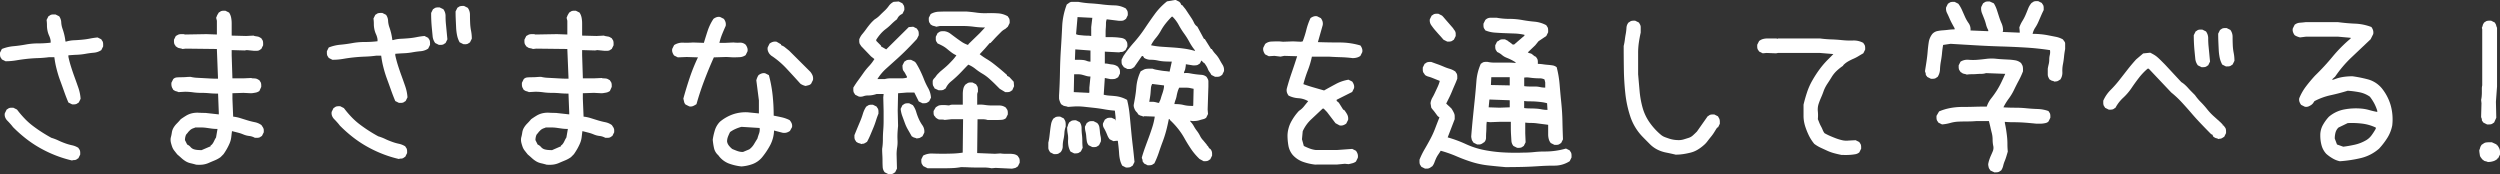 <svg id="txt_1" xmlns="http://www.w3.org/2000/svg" width="244" height="17" viewBox="0 0 244 17">
  <rect x="0" y="0" width="244" height="17" fill="#333333" stroke="none"/>
  <path id="パス_1" data-name="パス 1" d="M9.31,10.187l-.361-.181Q8.733,9.5,8.534,8.936c-.133-.374-.265-.744-.4-1.106S7.891,7.1,7.794,6.723a9.126,9.126,0,0,1-.216-1.142H7.073q-.542.072-1.083.09t-1.064.072Q4.4,5.8,3.879,5.888a6.23,6.23,0,0,1-1.064.091L2.454,5.8a.952.952,0,0,0-.09-.145.4.4,0,0,1-.073-.164.843.843,0,0,1-.018-.163V5.145l.181-.363A3.978,3.978,0,0,1,3.59,4.51q.6-.054,1.191-.163a6.636,6.636,0,0,1,1.209-.11,10.683,10.683,0,0,0,1.227-.071V3.984a1.755,1.755,0,0,0-.144-.49A2.307,2.307,0,0,1,6.91,3a2.531,2.531,0,0,1-.054-.527,3.753,3.753,0,0,0-.036-.526L7,1.59A.961.961,0,0,0,7.145,1.5a.4.4,0,0,1,.162-.072.913.913,0,0,1,.181-.018h.2l.361.182a1.092,1.092,0,0,1,.2.58,2.22,2.22,0,0,0,.126.634,5.986,5.986,0,0,1,.18.617,5.344,5.344,0,0,1,.108.634h.072A3.122,3.122,0,0,1,9.49,3.93c.265-.012.529-.03.794-.055a7.206,7.206,0,0,0,.758-.108,7.123,7.123,0,0,1,.758-.11l.361.181a.983.983,0,0,0,.089.146.4.4,0,0,1,.073.163.943.943,0,0,1,.018.182v.2l-.18.363a1.556,1.556,0,0,1-.74.254q-.415.036-.812.109a5.972,5.972,0,0,1-.812.09c-.277.012-.559.03-.848.054v.146A10.306,10.306,0,0,0,9.22,6.56q.162.508.342,1t.361,1.015a4.142,4.142,0,0,1,.217,1.071l-.181.363a.945.945,0,0,0-.144.09.4.4,0,0,1-.162.072.848.848,0,0,1-.163.018Zm0,5.479a11.514,11.514,0,0,1-1.588-.49,11.822,11.822,0,0,1-1.534-.726A11.027,11.027,0,0,1,4.8,13.525,13.351,13.351,0,0,1,3.537,12.4c-.073-.1-.157-.2-.253-.308s-.193-.212-.289-.309a.959.959,0,0,1-.216-.327.718.718,0,0,1-.036-.4l.18-.362a1.04,1.04,0,0,0,.144-.091.4.4,0,0,1,.162-.072.839.839,0,0,1,.163-.018h.18l.361.182a9.361,9.361,0,0,0,.722.852,6.652,6.652,0,0,0,.83.744q.432.327.884.616t.92.545a4.757,4.757,0,0,1,.667.253c.205.1.421.188.65.272a4.865,4.865,0,0,0,.686.2,1.927,1.927,0,0,1,.631.253.846.846,0,0,0,.091.145.394.394,0,0,1,.071.164.771.771,0,0,1,.018.163v.181l-.18.364a.872.872,0,0,0-.144.09.4.4,0,0,1-.144.072.68.68,0,0,1-.163.018.356.356,0,0,0-.162.036" transform="translate(-2.273 -0.001)" fill="#fff"/>
  <path id="パス_2" data-name="パス 2" d="M21.386,16.063q-.254-.072-.5-.128a1.586,1.586,0,0,1-.47-.181A2.561,2.561,0,0,1,20,15.447c-.132-.122-.27-.242-.415-.364-.1-.12-.192-.241-.288-.363a1.334,1.334,0,0,1-.217-.38,4.228,4.228,0,0,1-.126-.417,1.229,1.229,0,0,1-.018-.471,3.843,3.843,0,0,0,.108-.509,1.29,1.29,0,0,1,.162-.47,2.038,2.038,0,0,1,.325-.417c.132-.134.259-.272.379-.417q.254-.182.523-.345a1.986,1.986,0,0,1,.578-.236,2.291,2.291,0,0,1,.65-.054q.342.018.667.018l1.3.145v-.181l-.072-1.849q-.469,0-.848-.036t-.794-.036a5.83,5.83,0,0,1-.812-.055,5.855,5.855,0,0,0-.794-.054l-.613.036a1.055,1.055,0,0,0-.127-.054q-.054-.018-.126-.036a.4.4,0,0,1-.126-.054,1.2,1.2,0,0,0-.127-.072c-.024-.048-.054-.1-.089-.164a.551.551,0,0,1-.073-.181A.843.843,0,0,1,19,8.265V8.083l.18-.362a.557.557,0,0,1,.361-.164c.145-.012.3-.018.451-.018s.307-.006.452-.018.288-.018.433-.018a3.313,3.313,0,0,0,.631.09l.667.036.65.036c.217.013.457.018.722.018V7.539l-.108-2.756-3.032-.036-.324.036a.662.662,0,0,0-.163-.054l-.18-.037a.381.381,0,0,1-.163-.072.945.945,0,0,0-.144-.09.951.951,0,0,0-.09-.145.385.385,0,0,1-.072-.164.843.843,0,0,1-.018-.163V3.875l.18-.362c.048-.024.1-.055.162-.09a.6.6,0,0,1,.181-.073,1.006,1.006,0,0,1,.2-.018h.217l.144.037,2.093-.037,1.011.037V2.026l-.073-.289a1.292,1.292,0,0,0,.055-.127.816.816,0,0,1,.053-.128,1.378,1.378,0,0,1,.073-.127c.024-.037.047-.079.072-.127a.954.954,0,0,0,.144-.091.4.4,0,0,1,.162-.072.848.848,0,0,1,.163-.018h.18l.361.182a1.353,1.353,0,0,1,.2.489,2.985,2.985,0,0,1,.054.581V3.476l1.407.037.722-.037a.605.605,0,0,0,.18.055l.217.036a.558.558,0,0,1,.2.072c.06.036.114.066.163.09a.838.838,0,0,0,.09.145.409.409,0,0,1,.072.164.925.925,0,0,1,.018.181v.2l-.18.363a.906.906,0,0,0-.145.09.4.4,0,0,1-.162.072.914.914,0,0,1-.181.018h-.2l-.721-.072-.217.036-1.263-.036V5.4l.072,2.249H26l.793-.036a.435.435,0,0,0,.2.036,1.537,1.537,0,0,1,.234.018.585.585,0,0,1,.2.073q.09.054.162.09a.951.951,0,0,0,.09.145.4.4,0,0,1,.073.164.929.929,0,0,1,.018.163v.181l-.181.4a1.1,1.1,0,0,1-.2.109.918.918,0,0,1-.2.055l-.216.036a1.317,1.317,0,0,1-.217.018l-.722-.036L24.958,9.1v.544l.072,1.741a3.476,3.476,0,0,1,.7.145c.228.072.463.146.7.218s.481.133.722.181a1.6,1.6,0,0,1,.65.29.951.951,0,0,0,.09.145.738.738,0,0,1,.09.164.486.486,0,0,1,.036.181v.2l-.18.363a1.039,1.039,0,0,0-.145.09.384.384,0,0,1-.162.073.911.911,0,0,1-.18.018h-.2a1.473,1.473,0,0,0-.559-.182,2.01,2.01,0,0,1-.56-.145,3.638,3.638,0,0,0-.541-.182c-.192-.047-.385-.1-.577-.145-.024.194-.048.393-.072.6a2.143,2.143,0,0,1-.163.6,5.606,5.606,0,0,1-.27.544c-.1.17-.2.339-.325.509l-.108.109-.18.181a2.836,2.836,0,0,1-.56.309q-.307.127-.595.253a2.088,2.088,0,0,1-.6.164,3.078,3.078,0,0,1-.667,0m1.335-1.741.108-.036v-.072a.8.8,0,0,0,.181-.164,1.177,1.177,0,0,0,.126-.2l.108-.218a2.025,2.025,0,0,1,.126-.217l.144-.834a3.957,3.957,0,0,1-.577-.037l-.505-.071a3.694,3.694,0,0,0-.523-.036h-.56a1.42,1.42,0,0,1-.18.072.992.992,0,0,0-.2.09.815.815,0,0,0-.163.127l-.144.146a1.236,1.236,0,0,1-.144.181.445.445,0,0,0-.109.181,1.447,1.447,0,0,0-.054.218,1.325,1.325,0,0,0-.018.217l.217.435a.886.886,0,0,1,.325.236.721.721,0,0,0,.306.217,1.6,1.6,0,0,0,.361.073c.132.012.271.018.415.018Z" transform="translate(-2.273 -0.001)" fill="#fff"/>
  <path id="パス_3" data-name="パス 3" d="M41.213,10.044l-.361-.181q-.216-.507-.415-1.07t-.4-1.107q-.2-.544-.342-1.107a8.913,8.913,0,0,1-.217-1.142h-.5q-.542.072-1.083.09T36.829,5.6q-.523.054-1.046.145a6.151,6.151,0,0,1-1.065.091l-.361-.182a.951.951,0,0,0-.09-.145.4.4,0,0,1-.072-.164.843.843,0,0,1-.018-.163V5l.18-.363a4.02,4.02,0,0,1,1.137-.272q.6-.054,1.191-.163A6.725,6.725,0,0,1,37.893,4.1a10.24,10.24,0,0,0,1.227-.073V3.842a1.764,1.764,0,0,0-.144-.49,2.341,2.341,0,0,1-.162-.49,2.527,2.527,0,0,1-.054-.526,3.753,3.753,0,0,0-.037-.527l.181-.363a.945.945,0,0,0,.144-.09.393.393,0,0,1,.163-.072.911.911,0,0,1,.18-.018h.2l.36.181a1.081,1.081,0,0,1,.2.581,2.253,2.253,0,0,0,.126.634,5.745,5.745,0,0,1,.18.617,5.591,5.591,0,0,1,.109.634h.072a3.106,3.106,0,0,1,.758-.127q.4-.018.794-.054a6.927,6.927,0,0,0,.757-.11,7.437,7.437,0,0,1,.758-.109l.361.182a.952.952,0,0,0,.09.145A.4.4,0,0,1,44.226,4a.935.935,0,0,1,.018.182v.2l-.18.363a1.542,1.542,0,0,1-.74.254q-.416.036-.811.109a6.006,6.006,0,0,1-.813.09q-.414.018-.848.054V5.4q.109.507.271,1.015t.343,1q.18.49.36,1.016a4.091,4.091,0,0,1,.217,1.07l-.18.363a.9.9,0,0,0-.144.09.4.4,0,0,1-.163.072.83.83,0,0,1-.162.018Zm0,5.477a11.275,11.275,0,0,1-1.587-.49,11.831,11.831,0,0,1-1.534-.726,10.955,10.955,0,0,1-1.389-.925,13.222,13.222,0,0,1-1.263-1.125c-.073-.1-.156-.2-.253-.308s-.192-.212-.288-.309a.957.957,0,0,1-.217-.327.737.737,0,0,1-.036-.4l.18-.362a.961.961,0,0,0,.145-.091.4.4,0,0,1,.162-.072.832.832,0,0,1,.163-.018h.18l.361.182a9.494,9.494,0,0,0,.721.852,6.786,6.786,0,0,0,.83.743q.433.327.884.617t.921.544a4.682,4.682,0,0,1,.667.254c.2.1.421.187.65.271a4.63,4.63,0,0,0,.685.2,1.943,1.943,0,0,1,.631.254.991.991,0,0,0,.091.145.409.409,0,0,1,.072.164.843.843,0,0,1,.018.163v.182l-.181.363a1,1,0,0,0-.144.09.4.4,0,0,1-.144.072.666.666,0,0,1-.162.018.357.357,0,0,0-.163.036m3.9-11.135L44.749,4.2a1.305,1.305,0,0,1-.252-.671c-.025-.253-.048-.5-.072-.744s-.042-.489-.055-.743-.017-.514-.017-.78L44.533.9a1,1,0,0,0,.145-.09A.389.389,0,0,1,44.84.741.83.83,0,0,1,45,.723h.18L45.543.9a1.118,1.118,0,0,1,.217.69q0,.4.036.761t.072.744q.036.381.072.744l-.18.363a.9.9,0,0,0-.144.09.4.4,0,0,1-.163.072.83.83,0,0,1-.162.018Zm2.382-.072-.361-.181a2.381,2.381,0,0,1-.252-.69,4.9,4.9,0,0,1-.091-.743q-.018-.381-.036-.78t-.018-.8l.18-.363a.906.906,0,0,0,.145-.09A.384.384,0,0,1,47.221.6a.926.926,0,0,1,.163-.018h.18l.361.182a1.12,1.12,0,0,1,.216.689q0,.4.018.8a4.962,4.962,0,0,0,.091.762,3.908,3.908,0,0,1,.072.762l-.181.363a.945.945,0,0,0-.144.09.4.4,0,0,1-.162.072.84.84,0,0,1-.163.018Z" transform="translate(-2.273 -0.001)" fill="#fff"/>
  <path id="パス_4" data-name="パス 4" d="M55.642,16.063q-.253-.072-.5-.128a1.586,1.586,0,0,1-.47-.181,2.561,2.561,0,0,1-.415-.308c-.132-.122-.27-.242-.415-.364-.1-.12-.192-.241-.288-.363a1.333,1.333,0,0,1-.217-.38,4.228,4.228,0,0,1-.126-.417,1.229,1.229,0,0,1-.018-.471,3.843,3.843,0,0,0,.108-.509,1.29,1.29,0,0,1,.162-.47,2.038,2.038,0,0,1,.325-.417c.132-.134.259-.272.379-.417q.254-.182.523-.345a1.986,1.986,0,0,1,.578-.236,2.291,2.291,0,0,1,.65-.054q.342.018.667.018l1.3.145v-.181l-.072-1.849q-.469,0-.848-.036t-.794-.036a5.83,5.83,0,0,1-.812-.055,5.855,5.855,0,0,0-.794-.054l-.613.036a1.055,1.055,0,0,0-.127-.054q-.054-.018-.126-.036a.4.4,0,0,1-.126-.054,1.2,1.2,0,0,0-.127-.072c-.024-.048-.054-.1-.089-.164a.551.551,0,0,1-.073-.181.843.843,0,0,1-.018-.163V8.083l.18-.362a.557.557,0,0,1,.361-.164c.145-.012.3-.018.451-.018s.307-.006.452-.018.288-.018.433-.018a3.313,3.313,0,0,0,.631.09l.667.036.65.036c.217.013.457.018.722.018V7.539L57.7,4.783l-3.032-.036-.324.036a.662.662,0,0,0-.163-.054L54,4.692a.381.381,0,0,1-.163-.072.945.945,0,0,0-.144-.09.952.952,0,0,0-.09-.145.385.385,0,0,1-.072-.164.843.843,0,0,1-.018-.163V3.875l.18-.362c.048-.024.1-.055.162-.09a.6.6,0,0,1,.181-.073,1.006,1.006,0,0,1,.2-.018h.217l.144.037,2.093-.037,1.011.037V2.026l-.073-.289a1.291,1.291,0,0,0,.055-.127.816.816,0,0,1,.053-.128,1.378,1.378,0,0,1,.073-.127c.024-.037.047-.079.072-.127a.954.954,0,0,0,.144-.091.4.4,0,0,1,.162-.072.848.848,0,0,1,.163-.018h.18l.361.182a1.353,1.353,0,0,1,.2.489,2.985,2.985,0,0,1,.054.581V3.476l1.407.037.722-.037a.605.605,0,0,0,.18.055l.217.036a.558.558,0,0,1,.2.072c.06.036.114.066.163.09a.839.839,0,0,0,.09.145.409.409,0,0,1,.072.164.925.925,0,0,1,.018.181v.2l-.18.363a.906.906,0,0,0-.145.09.4.4,0,0,1-.162.072.914.914,0,0,1-.181.018h-.2l-.721-.072-.217.036-1.263-.036V5.4l.072,2.249h1.047l.793-.036a.435.435,0,0,0,.2.036,1.537,1.537,0,0,1,.234.018.585.585,0,0,1,.2.073q.09.054.162.09a.952.952,0,0,0,.09.145.4.4,0,0,1,.073.164.93.93,0,0,1,.018.163v.181l-.181.4a1.1,1.1,0,0,1-.2.109.918.918,0,0,1-.2.055l-.216.036a1.317,1.317,0,0,1-.217.018L60.3,9.063,59.214,9.1v.544l.072,1.741a3.476,3.476,0,0,1,.7.145c.228.072.463.146.7.218s.481.133.722.181a1.6,1.6,0,0,1,.65.29.952.952,0,0,0,.09.145.738.738,0,0,1,.09.164.486.486,0,0,1,.036.181v.2l-.18.363a1.039,1.039,0,0,0-.145.09.384.384,0,0,1-.162.073.911.911,0,0,1-.18.018h-.2a1.473,1.473,0,0,0-.559-.182,2.01,2.01,0,0,1-.56-.145,3.638,3.638,0,0,0-.541-.182c-.192-.047-.385-.1-.577-.145-.024.194-.048.393-.072.6a2.142,2.142,0,0,1-.163.6,5.606,5.606,0,0,1-.27.544c-.1.17-.205.339-.325.509l-.108.109-.18.181a2.836,2.836,0,0,1-.56.309q-.308.127-.6.253a2.088,2.088,0,0,1-.6.164,3.078,3.078,0,0,1-.667,0m1.335-1.741.108-.036v-.072a.8.8,0,0,0,.181-.164,1.177,1.177,0,0,0,.126-.2l.108-.218a2.025,2.025,0,0,1,.126-.217l.144-.834a3.957,3.957,0,0,1-.577-.037l-.505-.071a3.694,3.694,0,0,0-.523-.036H55.6a1.42,1.42,0,0,1-.18.072.992.992,0,0,0-.2.09.815.815,0,0,0-.163.127l-.144.146a1.236,1.236,0,0,1-.144.181.445.445,0,0,0-.109.181,1.447,1.447,0,0,0-.054.218,1.325,1.325,0,0,0-.018.217l.217.435a.886.886,0,0,1,.325.236.721.721,0,0,0,.306.217,1.6,1.6,0,0,0,.361.073c.132.012.271.018.415.018Z" transform="translate(-2.329 -0.001)" fill="#fff"/>
  <path id="パス_5" data-name="パス 5" d="M69.618,10.384l-.361-.181a.541.541,0,0,1-.144-.271c-.024-.11-.048-.212-.072-.309q.288-1.053.631-2.068A17.751,17.751,0,0,1,70.466,5.6l-1.1-.036L68.5,5.6l-.361-.182a1.077,1.077,0,0,1-.163-.309.664.664,0,0,1-.017-.344l.18-.363a1.493,1.493,0,0,1,.884-.236,8.376,8.376,0,0,0,.956-.018l1.065.036q.18-.6.378-1.2a4.8,4.8,0,0,1,.56-1.143,1.068,1.068,0,0,1,.307-.164.653.653,0,0,1,.342-.018l.361.182a1.082,1.082,0,0,1,.162.308.8.8,0,0,1,.019.381q-.181.4-.343.8a5.815,5.815,0,0,0-.271.852h.614l.757-.036a3.414,3.414,0,0,0,.614.018.786.786,0,0,1,.577.2,1.082,1.082,0,0,1,.162.308.668.668,0,0,1,.018.345l-.18.363a1.084,1.084,0,0,1-.577.2c-.217.011-.433.018-.65.018l-.649-.036L72.018,5.6q-.505,1.123-.938,2.267t-.758,2.3a2.241,2.241,0,0,1-.325.182.644.644,0,0,1-.379.035m5.07,5.859a5.021,5.021,0,0,1-1.227-.291,2.251,2.251,0,0,1-1.01-.8,1.285,1.285,0,0,1-.415-.689,6.036,6.036,0,0,1-.126-.834,5.988,5.988,0,0,1,.216-.943,2.027,2.027,0,0,1,.5-.816,4.149,4.149,0,0,1,1.245-.708,3.836,3.836,0,0,1,1.462-.2l1.082.109V9.8l-.252-1.959a1.835,1.835,0,0,1,.09-.271,1.461,1.461,0,0,1,.126-.235,1.056,1.056,0,0,1,.307-.164.654.654,0,0,1,.342-.018l.361.182a12.771,12.771,0,0,1,.361,1.922,18.539,18.539,0,0,1,.108,2.032q.4.072.794.163a3.345,3.345,0,0,1,.758.272,1.192,1.192,0,0,1,.2.308.671.671,0,0,1,.037.381l-.2.363a1.025,1.025,0,0,1-.324.163.855.855,0,0,1-.4.018l-.83-.217a3.3,3.3,0,0,1-.361,1.4,7.387,7.387,0,0,1-.794,1.2,2.222,2.222,0,0,1-.938.672,3.941,3.941,0,0,1-1.119.235m.794-1.669a1.712,1.712,0,0,0,.451-.49c.108-.181.222-.369.343-.562q.072-.255.162-.5a1.129,1.129,0,0,0,.054-.535l-1.768-.11a3.739,3.739,0,0,0-.577.2,2.963,2.963,0,0,0-.541.31q-.11.217-.2.444a1.287,1.287,0,0,0-.09.481.864.864,0,0,0,.18.4,2.08,2.08,0,0,0,.325.326c.168.072.337.139.505.2a1.572,1.572,0,0,0,.541.091Zm5.5-6.185a1.751,1.751,0,0,1-.271-.09,1.378,1.378,0,0,1-.234-.128q-.687-.762-1.363-1.487a8.217,8.217,0,0,0-1.506-1.27l-.145-.146a1.069,1.069,0,0,1-.162-.308.667.667,0,0,1-.018-.345l.18-.363a1.091,1.091,0,0,1,.307-.163.783.783,0,0,1,.379-.018l.433.253V4.4l.289.145.5.4,2.075,2.068a1.482,1.482,0,0,1,.217.363.857.857,0,0,1,.036.434l-.181.363a.535.535,0,0,1-.252.146l-.289.072" transform="translate(-2.346 -0.001)" fill="#fff"/>
  <path id="パス_6" data-name="パス 6" d="M89.079,17l-.361-.182a.859.859,0,0,1-.2-.507c-.012-.193-.018-.393-.018-.6s-.006-.4-.018-.6-.018-.387-.018-.58a5.543,5.543,0,0,0,.072-.906c0-.314.012-.622.036-.924s.036-.611.036-.924v-.943L88.574,9.5l.036-.325h-.686a2.987,2.987,0,0,1-.415.108,2.416,2.416,0,0,1-.432.036,1.252,1.252,0,0,0-.433.072.914.914,0,0,1-.452.036l-.36-.181a1.118,1.118,0,0,0-.091-.146.393.393,0,0,1-.072-.163.842.842,0,0,1-.018-.163V8.554c.144-.241.3-.477.469-.707s.337-.465.506-.706a5.984,5.984,0,0,1,.559-.689,4,4,0,0,0,.523-.688l-.325-.254-.974-1.015a1.01,1.01,0,0,0-.09-.146.386.386,0,0,1-.072-.163.77.77,0,0,1-.018-.163V3.842a1.772,1.772,0,0,1,.306-.525c.133-.157.259-.32.379-.489s.247-.333.379-.489a3.927,3.927,0,0,1,.451-.453,2.329,2.329,0,0,0,.487-.381c.156-.157.313-.308.469-.453a3.021,3.021,0,0,0,.415-.472,1.265,1.265,0,0,1,.47-.4l.5-.035.361.181a.893.893,0,0,0,.091.146.393.393,0,0,1,.072.163A.842.842,0,0,1,90.631.8V.978l-.181.363c-.048.025-.1.054-.162.091a.808.808,0,0,0-.162.127A.769.769,0,0,0,90,1.721c-.037.061-.067.116-.091.164a5.068,5.068,0,0,0-.541.47,5.055,5.055,0,0,1-.541.472,3.321,3.321,0,0,0-.524.489,4.507,4.507,0,0,0-.415.562v.11l.469.471v.072l.506.29,2.2-2.175.433-.037.36.182a.96.96,0,0,0,.091.145.4.4,0,0,1,.072.163.86.86,0,0,1,.018.164v.181l-.181.363q-.468.508-.956,1t-1.01.96l-1.028.924A4.758,4.758,0,0,0,88,7.721h.721a1.9,1.9,0,0,1,.524-.072H90.36a1.885,1.885,0,0,0,.523-.072V7.466a2.184,2.184,0,0,1-.144-.253,1.346,1.346,0,0,0-.162-.254.474.474,0,0,1-.109-.253,2.672,2.672,0,0,1-.018-.326l.181-.363a.945.945,0,0,0,.144-.09.393.393,0,0,1,.163-.072.831.831,0,0,1,.162-.018h.18l.361.181.109.108a7.855,7.855,0,0,1,.45.816q.2.417.361.835a6.694,6.694,0,0,0,.4.833,2.184,2.184,0,0,1,.271.925l-.181.362a.954.954,0,0,0-.144.091.393.393,0,0,1-.162.071.775.775,0,0,1-.163.019H92.4L92.038,9.9l-.433-.87h-.686l-.9.072-.035,1.7.035,1.487c-.024.241-.042.471-.054.688a6.941,6.941,0,0,0,0,.707,3.35,3.35,0,0,1-.036.706,4.23,4.23,0,0,0-.054.689l.036,1.378-.18.362a.976.976,0,0,0-.144.09.421.421,0,0,1-.163.073A.831.831,0,0,1,89.26,17Zm-2.634-2.936a.985.985,0,0,0-.126-.054c-.036-.012-.079-.024-.127-.036a.4.4,0,0,1-.126-.054,1.368,1.368,0,0,0-.126-.073,1,1,0,0,0-.09-.145.4.4,0,0,1-.073-.163.843.843,0,0,1-.018-.164v-.181c.1-.242.193-.477.289-.707s.192-.459.289-.688a7.054,7.054,0,0,0,.252-.707,2.626,2.626,0,0,1,.325-.689.923.923,0,0,0,.145-.09.4.4,0,0,1,.162-.072.831.831,0,0,1,.162-.018h.181l.36.181a.919.919,0,0,0,.091.146.4.4,0,0,1,.072.163.926.926,0,0,1,.018.182v.2c-.1.242-.181.477-.253.707s-.156.459-.252.688l-.289.689a6.888,6.888,0,0,1-.325.67,1.368,1.368,0,0,0-.126.073,1.029,1.029,0,0,1-.126.071.311.311,0,0,1-.145.037.318.318,0,0,0-.144.036m5.412-.543a.922.922,0,0,0-.125-.054c-.037-.012-.079-.024-.127-.037a.358.358,0,0,1-.126-.054,1.282,1.282,0,0,0-.126-.072c-.121-.217-.241-.429-.361-.634a3.976,3.976,0,0,1-.307-.653l-.253-.688a2.88,2.88,0,0,1-.162-.707l.18-.363a1,1,0,0,0,.145-.09.4.4,0,0,1,.162-.072.831.831,0,0,1,.162-.018H91.1l.361.181a2.1,2.1,0,0,1,.325.653,5.478,5.478,0,0,0,.252.688,3.662,3.662,0,0,0,.361.634,1.034,1.034,0,0,1,.18.707l-.18.363a1.175,1.175,0,0,0-.126.072,1.047,1.047,0,0,1-.126.072.314.314,0,0,1-.145.037.326.326,0,0,0-.145.036m9.2,2.936-1.515-.073-.4.036a3.758,3.758,0,0,0-.74-.072h-.758q-.378,0-.74-.018c-.24-.012-.493-.018-.757-.018a5.949,5.949,0,0,1-.794.09q-.4.018-.794.018H92.9l-.433-.217a.9.9,0,0,0-.09-.145.4.4,0,0,1-.072-.164.77.77,0,0,1-.018-.163V15.55l.18-.363a1.755,1.755,0,0,1,.92-.2q.523.018,1.01.018t.975-.018a8.284,8.284,0,0,0,.956-.09l.036-3.263H95.25l-.686.073a.733.733,0,0,0-.234-.037H94.1a.376.376,0,0,1-.2-.054c-.061-.036-.127-.078-.2-.127a.566.566,0,0,0-.108-.145.308.308,0,0,1-.09-.164.77.77,0,0,1-.018-.163v-.182l.216-.363c.072-.047.138-.09.2-.126a.555.555,0,0,1,.216-.073,1.772,1.772,0,0,1,.252-.018H94.6l.4.036a.674.674,0,0,1,.307-.072h1.028V9.171a2.44,2.44,0,0,1,.054-.508.864.864,0,0,1,.235-.435.945.945,0,0,0,.144-.09.4.4,0,0,1,.162-.072.84.84,0,0,1,.163-.018h.18l.361.181a.912.912,0,0,0,.09.146.422.422,0,0,1,.073.181,1.358,1.358,0,0,1,.018.2v.2a.676.676,0,0,0-.073.308v.96a2.994,2.994,0,0,1,.74.018,4.5,4.5,0,0,0,.7.054H99.9a1.05,1.05,0,0,1,.65.218.951.951,0,0,0,.09.145.4.4,0,0,1,.072.163.86.86,0,0,1,.018.164v.181l-.18.363a.706.706,0,0,1-.4.163c-.144.013-.3.019-.469.019H98.75a1.44,1.44,0,0,0-.235-.055,1.932,1.932,0,0,0-.252-.018h-.488l-.036,3.3,1.732.072.542-.036a2.615,2.615,0,0,0,.433.036h.451a2.428,2.428,0,0,1,.433.036.843.843,0,0,1,.379.182.922.922,0,0,0,.09.145.4.4,0,0,1,.072.163.843.843,0,0,1,.018.164v.181l-.18.363a.857.857,0,0,0-.144.09.405.405,0,0,1-.163.072c-.061.012-.114.024-.163.037a.81.81,0,0,1-.18.018m-.577-7.468-.542-.326-.4-.4c-.193-.193-.4-.386-.614-.58a4.209,4.209,0,0,0-.667-.489,5.73,5.73,0,0,1-.686-.471,2.829,2.829,0,0,0-.7-.417c-.193.193-.379.387-.56.58s-.367.381-.559.562-.391.357-.6.526a1.8,1.8,0,0,0-.487.652,1.031,1.031,0,0,0-.144.09.388.388,0,0,1-.163.073.912.912,0,0,1-.18.018h-.2l-.4-.182a.662.662,0,0,0-.09-.181.386.386,0,0,1-.073-.164.924.924,0,0,1-.018-.181V7.9a.539.539,0,0,1,.145-.253,1.436,1.436,0,0,0,.18-.217,1.348,1.348,0,0,1,.181-.218c.071-.072.144-.145.216-.217l.433-.363c.144-.121.282-.248.415-.381s.264-.272.4-.417a3.809,3.809,0,0,0,.343-.435,2.245,2.245,0,0,1-.469-.272c-.145-.108-.289-.223-.434-.345a2.675,2.675,0,0,0-.451-.307c-.156-.084-.319-.164-.487-.236a.951.951,0,0,0-.09-.145.4.4,0,0,1-.072-.164A.842.842,0,0,1,93.7,3.77V3.589l.18-.363a.962.962,0,0,0,.145-.091.381.381,0,0,1,.162-.071.76.76,0,0,1,.162-.018h.181a1.22,1.22,0,0,1,.613.253c.193.145.379.284.56.417s.361.26.541.381a2.479,2.479,0,0,0,.6.289l.072-.108,1.083-1.051.505-.543a7.981,7.981,0,0,1-1.082-.073,8.481,8.481,0,0,0-1.1-.072H94.1l-.361.072a.7.7,0,0,0-.144-.054l-.145-.036a.4.4,0,0,1-.126-.054,1.176,1.176,0,0,0-.126-.072.951.951,0,0,0-.09-.145.386.386,0,0,1-.073-.164.842.842,0,0,1-.018-.163V1.739l.181-.363A1.676,1.676,0,0,1,94,1.142q.452-.018.885-.018h1.768q.5.036,1.01.108a5.967,5.967,0,0,0,1.046.054,10.406,10.406,0,0,1,1.065.018,2.173,2.173,0,0,1,.956.29.96.96,0,0,0,.091.145.423.423,0,0,1,.072.164.842.842,0,0,1,.018.163v.182l-.181.362-.252.218a1.508,1.508,0,0,0-.4.289l-.361.363c-.12.122-.235.242-.343.363s-.223.242-.342.363h-.073l-.469.543-.505.543a6.747,6.747,0,0,0,.686.472,6.725,6.725,0,0,1,.685.471c.217.169.433.345.65.525s.433.369.649.562V7.4l.216.108.434.471.036.435-.18.4a.906.906,0,0,0-.145.09.4.4,0,0,1-.163.072.912.912,0,0,1-.18.018Z" transform="translate(-2.367 -0.001)" fill="#fff"/>
  <path id="パス_7" data-name="パス 7" d="M105.246,15.046l-.36-.182a1.724,1.724,0,0,1-.127-.217.477.477,0,0,1-.054-.217v-.507a4.814,4.814,0,0,0,.108-.6c.024-.206.048-.411.073-.618s.054-.4.09-.6a1.365,1.365,0,0,1,.234-.543.962.962,0,0,0,.145-.091.381.381,0,0,1,.162-.071.762.762,0,0,1,.163-.018h.18l.361.181c.024.048.054.1.09.162a.562.562,0,0,1,.072.2,1.346,1.346,0,0,1,.018.218v.218a2.076,2.076,0,0,0-.126.616,3.708,3.708,0,0,1-.091.635,2.906,2.906,0,0,0-.071.651.892.892,0,0,1-.217.6,1.271,1.271,0,0,0-.144.091.4.4,0,0,1-.163.073.823.823,0,0,1-.162.017Zm7.037,1.306-.361-.181a2.107,2.107,0,0,1-.217-.563,3.632,3.632,0,0,1-.09-.616c-.012-.207-.03-.417-.054-.636s-.048-.421-.072-.615h-.108l-.325.035-.361-.18a1.481,1.481,0,0,1-.217-.363c-.047-.121-.1-.249-.162-.381a3.685,3.685,0,0,0-.2-.381.646.646,0,0,1-.072-.436l.18-.362a1.218,1.218,0,0,0,.145-.09.391.391,0,0,1,.162-.073.831.831,0,0,1,.162-.018h.18l.4.182v-.219L111.2,10.8a9.94,9.94,0,0,1-1.01-.127q-.506-.09-1.01-.146c-.337-.036-.674-.073-1.011-.109a6.021,6.021,0,0,0-1.046-.018l-.505.036a.577.577,0,0,0-.163-.054l-.18-.037a.382.382,0,0,1-.162-.072.994.994,0,0,0-.145-.089,1.156,1.156,0,0,1-.108-.2c-.024-.059-.049-.127-.073-.2a.777.777,0,0,1-.035-.235V9.317c.048-.772.077-1.534.09-2.283s.042-1.492.09-2.231.09-1.479.126-2.228a6.759,6.759,0,0,1,.451-2.139c.072-.049.151-.1.235-.164a.455.455,0,0,1,.271-.09h.613A9.448,9.448,0,0,0,108.8.328c.4.024.787.059,1.173.109s.781.078,1.19.089a2.358,2.358,0,0,1,1.119.309.951.951,0,0,0,.09.145.4.4,0,0,1,.072.164.832.832,0,0,1,.018.162v.181l-.18.364a.907.907,0,0,0-.144.091.4.4,0,0,1-.163.071.842.842,0,0,1-.18.018h-.2l-1.19-.146a1.109,1.109,0,0,0-.073.418c0,.158-.006.3-.018.435s-.018.277-.018.435v.452h.506c.168,0,.336.008.5.018s.337.032.506.056a.88.88,0,0,1,.433.181.9.9,0,0,0,.09.144.415.415,0,0,1,.072.164.86.86,0,0,1,.018.164v.182l-.18.362a.953.953,0,0,0-.145.09.408.408,0,0,1-.144.073.668.668,0,0,1-.162.017.357.357,0,0,0-.163.037l-1.407-.072V6.2a1.64,1.64,0,0,1,.343.036,3.357,3.357,0,0,0,.343.055,1.239,1.239,0,0,1,.324.071,1.173,1.173,0,0,1,.289.164,1.069,1.069,0,0,0,.09.146.389.389,0,0,1,.072.162.86.86,0,0,1,.018.164v.181l-.18.362c-.048.026-.1.056-.162.091a.587.587,0,0,1-.18.073,1.028,1.028,0,0,1-.2.017h-.217l-.541-.109-.108,1.633a3.22,3.22,0,0,0,.6.089c.2.013.4.031.6.054a2.983,2.983,0,0,1,.56.128,2.9,2.9,0,0,1,.523.235,10.021,10.021,0,0,1,.252,1.486q.074.761.145,1.524t.163,1.521c.06.508.113,1.016.162,1.523l-.18.364a.733.733,0,0,0-.145.09.415.415,0,0,1-.162.072.937.937,0,0,1-.163.018Zm-5.052-1.377-.361-.182a1.738,1.738,0,0,1-.2-.544,2.426,2.426,0,0,1-.036-.6,2.521,2.521,0,0,0-.036-.6,3.282,3.282,0,0,1-.055-.616,1.2,1.2,0,0,0,.055-.128q.017-.054.036-.127a.362.362,0,0,1,.054-.127,1.207,1.207,0,0,0,.072-.128.818.818,0,0,0,.144-.091.392.392,0,0,1,.163-.071.838.838,0,0,1,.162-.019h.181l.36.182a.978.978,0,0,1,.181.58,5.518,5.518,0,0,0,.036.636,5.427,5.427,0,0,1,.036.633,5.957,5.957,0,0,0,.036.653l-.18.363a.906.906,0,0,0-.145.09.37.37,0,0,1-.162.072.847.847,0,0,1-.162.019Zm1.479-5.946V8.557l.109-1.088a1.405,1.405,0,0,1-.4-.054c-.12-.036-.247-.073-.379-.109a1.5,1.5,0,0,0-.4-.055h-.415l-.036,1.74,1.479.073Zm.109-3.009V4.931l-1.48-.11L107.3,5.838h.4c.12,0,.247.005.379.017a1.376,1.376,0,0,1,.379.091.984.984,0,0,0,.361.072m.072-2.5V2.646L109,1.741l-1.443-.073-.144,1.668a.95.95,0,0,0,.342.09l.379.037c.12.011.247.018.379.018a1.933,1.933,0,0,1,.379.036M109,14.357l-.36-.181a.85.85,0,0,1-.181-.416c-.025-.157-.043-.314-.054-.472a2.649,2.649,0,0,0-.073-.452,1.959,1.959,0,0,1-.053-.471l.18-.363a.881.881,0,0,0,.144-.091.408.408,0,0,1,.163-.073.907.907,0,0,1,.162-.017h.18l.361.182a.731.731,0,0,1,.217.4c.024.146.042.3.054.454a3.239,3.239,0,0,0,.072.471,1.334,1.334,0,0,1,.018.489l-.18.362a1.076,1.076,0,0,0-.145.09.4.4,0,0,1-.162.073.831.831,0,0,1-.162.017Zm2.309-2.645v-.036h-.036l-.036.036.036.035Zm3.1,4.424-.361-.182a.488.488,0,0,0-.09-.128.2.2,0,0,1-.054-.145.371.371,0,0,0-.036-.163.311.311,0,0,1-.037-.145q.146-.508.325-1t.361-.979q.18-.488.343-1a6.29,6.29,0,0,0,.235-1.014l-1.011-.038-.108.038a.838.838,0,0,0-.127-.055c-.036-.011-.078-.024-.126-.036a.379.379,0,0,1-.126-.055c-.036-.023-.079-.047-.126-.071a.579.579,0,0,0-.145-.219.829.829,0,0,1-.162-.216,1.544,1.544,0,0,1-.09-.218.806.806,0,0,1-.037-.254c.049-.265.1-.538.145-.815s.084-.569.108-.87a4.683,4.683,0,0,1,.144-.853,4.252,4.252,0,0,1,.289-.762c.1-.048.187-.1.271-.144a.736.736,0,0,1,.27-.091,2.492,2.492,0,0,1,.307-.017h.307a1.976,1.976,0,0,0,.4.109l.415.072c.132.023.27.041.415.053s.288.03.433.055l.216-.979c-.24,0-.475-.007-.7-.018a4.036,4.036,0,0,1-.668-.09,3.148,3.148,0,0,0-.685-.072,1.2,1.2,0,0,1-.65-.182l-.108-.182h-.109l-.757,1.087a1.077,1.077,0,0,0-.144.091.392.392,0,0,1-.163.072.76.76,0,0,1-.162.018h-.181l-.361-.182a.946.946,0,0,0-.108-.162.43.43,0,0,1-.09-.182.925.925,0,0,1-.018-.181v-.2l.18-.364a13.367,13.367,0,0,1,1.047-1.34,12.557,12.557,0,0,0,1.046-1.361q.469-.705.975-1.4a6.376,6.376,0,0,1,1.19-1.232l.83-.145.361.181.108.11.109.216h.071l.325.4.289.436c.1.144.192.289.289.434a3.481,3.481,0,0,1,.252.454.914.914,0,0,0,.325.381l.649,1.2h.073l.613.98h.072a2.78,2.78,0,0,0,.379.506,2.578,2.578,0,0,1,.379.526c.1.182.2.357.307.525a.94.94,0,0,1,.126.616l-.18.363a1.049,1.049,0,0,0-.145.091.408.408,0,0,1-.162.072.912.912,0,0,1-.18.018h-.2l-.361-.182a2.005,2.005,0,0,0-.18-.289,1.163,1.163,0,0,1-.163-.29,1.7,1.7,0,0,0-.144-.29c-.06-.1-.126-.194-.2-.29l-.072-.035-.217-.217L119.5,6.2a.888.888,0,0,0-.145.091.381.381,0,0,1-.162.071.913.913,0,0,1-.18.019h-.2l-.686-.11a1.336,1.336,0,0,1-.018.218c-.011.071-.024.145-.036.218a.779.779,0,0,1-.072.217.486.486,0,0,0-.054.216,1.917,1.917,0,0,1,.577.018c.193.038.379.068.56.091s.367.042.559.055a.851.851,0,0,1,.505.2,2.128,2.128,0,0,1,.126.217.49.49,0,0,1,.054.217v.509l-.072,2.248.036.434-.18.363a.771.771,0,0,1-.306.145c-.109.025-.217.055-.325.09a1.589,1.589,0,0,1-.343.073c-.121.012-.241.018-.361.018l-.217-.036v.071a1.98,1.98,0,0,1,.343.454,3.437,3.437,0,0,0,.307.471,3.014,3.014,0,0,1,.306.489,1.67,1.67,0,0,0,.308.436l.36.435v.072h.072l.145.252.108.073a.553.553,0,0,1,.108.146.708.708,0,0,1,.054.145.767.767,0,0,1,.018.182v.181l-.18.362a1.067,1.067,0,0,0-.144.09.4.4,0,0,1-.162.073.848.848,0,0,1-.163.018h-.18l-.4-.217-.145-.145a5.827,5.827,0,0,1-.721-.89q-.326-.488-.6-.979a6.839,6.839,0,0,0-.631-.941,7.576,7.576,0,0,0-.794-.852v-.073h-.108c-.073.388-.157.762-.253,1.125a11.166,11.166,0,0,1-.343,1.069c-.132.351-.258.706-.378,1.07a8.379,8.379,0,0,1-.434,1.051,1.021,1.021,0,0,0-.144.089.4.4,0,0,1-.162.073.856.856,0,0,1-.163.019Zm1.119-6.092V9.97a1.537,1.537,0,0,0,.162-.381c.036-.132.078-.264.126-.4a4.207,4.207,0,0,0,.126-.416A1.8,1.8,0,0,0,116,8.338l-1.154-.144a.927.927,0,0,0-.126.416c-.013.159-.025.307-.036.454s-.031.29-.055.434l-.072.436h.271a1.317,1.317,0,0,1,.234.018,2.089,2.089,0,0,1,.235.054.892.892,0,0,0,.235.036m3.5-5.112a5.26,5.26,0,0,1-.56-.834,7.223,7.223,0,0,0-.523-.833,7.425,7.425,0,0,1-.523-.835,3.5,3.5,0,0,0-.6-.8h-.072a7.83,7.83,0,0,0-.6.671,5.062,5.062,0,0,0-.469.707,4.379,4.379,0,0,1-.488.706,3.629,3.629,0,0,0-.468.706,7.288,7.288,0,0,0,1.064.146c.373.025.74.048,1.1.073s.715.06,1.064.109A7.432,7.432,0,0,1,119,4.967ZM118.85,10.3l.036-1.632c-.12-.025-.234-.048-.343-.073a1.631,1.631,0,0,0-.342-.035h-.722a2.165,2.165,0,0,0-.162.417c-.036.133-.067.264-.091.4a1.963,1.963,0,0,1-.108.381,1.953,1.953,0,0,0-.108.4c.168,0,.325.007.469.018a2.728,2.728,0,0,1,.433.073,2.843,2.843,0,0,0,.433.072c.144.012.3.018.469.018Z" transform="translate(-2.389 -0.001)" fill="#fff"/>
  <path id="パス_8" data-name="パス 8" d="M130.739,16.063a5.364,5.364,0,0,1-1.173-.272,2.459,2.459,0,0,1-.992-.671,1.958,1.958,0,0,1-.415-.889,5.829,5.829,0,0,1-.09-1.053,3.014,3.014,0,0,1,.343-1.27,5.118,5.118,0,0,1,.776-1.088,1.994,1.994,0,0,0,.5-.454q.216-.271.4-.489a2.154,2.154,0,0,0-.956-.291,2.477,2.477,0,0,1-.957-.254,1.082,1.082,0,0,1-.162-.308A.784.784,0,0,1,128,8.645q.216-.8.487-1.578t.523-1.578l-1.263-.036-.361.073-.6-.073-.541.036-.361-.181A1.1,1.1,0,0,1,125.723,5a.667.667,0,0,1-.018-.345l.181-.362a.983.983,0,0,1,.613-.236c.24-.012.488-.018.74-.018l.4.036.974-.036.758.036.181-.036a9.581,9.581,0,0,0,.36-1.143,6.2,6.2,0,0,1,.4-1.124,1.03,1.03,0,0,1,.307-.163.646.646,0,0,1,.343-.018l.361.181a1.108,1.108,0,0,1,.162.308.8.8,0,0,1,.018.381l-.469,1.651q1.046.036,2.111.036a7.115,7.115,0,0,1,2.038.291,1.053,1.053,0,0,1,.163.309.664.664,0,0,1,.018.344l-.181.363a.985.985,0,0,1-.342.164,1.572,1.572,0,0,1-.415.054c-.386-.048-.776-.079-1.173-.09s-.788-.03-1.173-.054H130.45a8.542,8.542,0,0,1-.4,1.342,12.5,12.5,0,0,0-.433,1.342c.337.121.674.23,1.011.326l1.01.291c.385-.218.77-.428,1.155-.635a3.992,3.992,0,0,1,1.227-.416l.361.181a1.1,1.1,0,0,1,.162.309.664.664,0,0,1,.018.344l-.18.363-1.516.762v.11l.217.181.433.69h.072a2.794,2.794,0,0,1,.307.452.874.874,0,0,1,.09.527l-.181.363a1.072,1.072,0,0,1-.306.163.658.658,0,0,1-.343.018l-.4-.217-.83-1.089L131.6,10.6H131.5l-1.1,1.034a3.591,3.591,0,0,0-.847,1.179l-.073.779.18.653a6.011,6.011,0,0,0,.578.253,2.484,2.484,0,0,0,.613.146h2.021l1.516-.11.36.182a1.053,1.053,0,0,1,.163.309.794.794,0,0,1,.018.381l-.181.362a1.022,1.022,0,0,1-.342.164c-.133.036-.259.065-.379.09l-.361-.036-.758.072Z" transform="translate(-2.408 -0.001)" fill="#fff"/>
  <path id="パス_9" data-name="パス 9" d="M141.512,16.46l-.361-.182a.952.952,0,0,0-.09-.145.4.4,0,0,1-.072-.164.926.926,0,0,1-.018-.181v-.2a7.539,7.539,0,0,1,.505-1.033q.288-.49.56-1a8.89,8.89,0,0,0,.468-1.033c.133-.352.271-.708.416-1.07a.617.617,0,0,1-.235-.2L142.5,11c-.06-.084-.126-.169-.2-.254a2.51,2.51,0,0,1-.181-.235l-.071-.435a1.455,1.455,0,0,1,.18-.544c.1-.17.186-.345.27-.527l.253-.544a3.155,3.155,0,0,0,.2-.562l-.361-.145-.361-.146a3.567,3.567,0,0,0-.379-.127,1.008,1.008,0,0,1-.343-.164.989.989,0,0,0-.108-.163.427.427,0,0,1-.09-.181.928.928,0,0,1-.018-.182v-.2l.18-.363a1,1,0,0,0,.145-.09.378.378,0,0,1,.162-.073.916.916,0,0,1,.162-.018h.18c.193.072.392.146.6.218s.4.151.6.235a4.849,4.849,0,0,0,.6.218,1.872,1.872,0,0,1,.56.272.869.869,0,0,0,.089.145.388.388,0,0,1,.073.163,1.009,1.009,0,0,1,.017.182v.2c-.071.194-.156.4-.252.617s-.186.429-.27.634-.175.405-.271.6-.193.386-.289.58l.505.471c.048.072.1.151.145.235a2.6,2.6,0,0,1,.126.254.69.69,0,0,1,.054.272v.289l-.685,1.777a12.147,12.147,0,0,1,1.767.653,7.936,7.936,0,0,0,1.787.58,13.624,13.624,0,0,0,1.894.236q.974.054,1.949.018a9.788,9.788,0,0,0,1.046-.054,9.807,9.807,0,0,1,1.047-.054,7.231,7.231,0,0,0,1.046-.073,7.41,7.41,0,0,0,1.011-.217l.361.182a.922.922,0,0,0,.09.145.413.413,0,0,1,.072.163.924.924,0,0,1,.018.181v.2l-.18.363a2.712,2.712,0,0,1-1.48.435q-.795,0-1.587.054t-1.607.072q-.812.018-1.6.018-.831-.072-1.66-.163a8.525,8.525,0,0,1-1.588-.327,15.4,15.4,0,0,1-1.515-.562,11.844,11.844,0,0,0-1.552-.545c-.072.122-.15.242-.235.363a2.432,2.432,0,0,0-.216.381c-.06.133-.115.266-.163.4a1.348,1.348,0,0,1-.216.381.9.9,0,0,0-.144.09.778.778,0,0,1-.163.091.505.505,0,0,1-.181.036Zm2.166-12.4-.362-.182c-.144-.169-.282-.327-.415-.471s-.264-.3-.4-.453-.258-.321-.379-.489a.814.814,0,0,1-.144-.58l.181-.363a1,1,0,0,0,.144-.09.4.4,0,0,1,.162-.073.916.916,0,0,1,.163-.018h.18l.361.182.108.109.217.254.758.87a.893.893,0,0,0,.108.163.757.757,0,0,1,.109.181.564.564,0,0,1,.036.2v.217l-.181.363a.907.907,0,0,0-.144.091.4.4,0,0,1-.163.072.83.83,0,0,1-.162.018ZM150.5,14.429l-.36-.182a.881.881,0,0,1-.2-.526c-.012-.205-.024-.405-.036-.6s-.018-.4-.018-.616V11.89H148.8l-.939.036-.325-.036a3.779,3.779,0,0,0-.036.508c0,.17-.006.339-.018.508s-.017.345-.017.526a.619.619,0,0,1-.181.454.857.857,0,0,0-.144.09.711.711,0,0,1-.163.09.483.483,0,0,1-.18.036h-.2l-.362-.181a1.011,1.011,0,0,0-.09-.146.409.409,0,0,1-.072-.145q-.018-.072-.036-.163a.853.853,0,0,1-.018-.164q.072-.906.162-1.8t.181-1.759q.09-.87.162-1.8a5.118,5.118,0,0,1,.433-1.723.9.9,0,0,0,.144-.09.388.388,0,0,1,.163-.073.916.916,0,0,1,.163-.018h.179a3.1,3.1,0,0,0,.686.072h1.389a6.018,6.018,0,0,1,.668.037V6.086a4.031,4.031,0,0,0-.433-.253q-.218-.109-.451-.2a1.592,1.592,0,0,1-.451-.271,1.9,1.9,0,0,0-.469-.29,1.037,1.037,0,0,0-.09-.145.385.385,0,0,1-.072-.164.777.777,0,0,1-.019-.163V4.419l.181-.363a.63.63,0,0,0,.2-.11.438.438,0,0,1,.181-.09.911.911,0,0,1,.18-.018h.2l.36.182v.072h.072l.325.253h.145l1.01-.87V3.4a5.063,5.063,0,0,0-.956-.127l-.974-.036q-.487-.018-.975-.054a2.935,2.935,0,0,1-.92-.218.952.952,0,0,0-.09-.145.4.4,0,0,1-.073-.163.931.931,0,0,1-.017-.164V2.315l.18-.363a.772.772,0,0,1,.235-.164.675.675,0,0,1,.27-.054h.614a7.036,7.036,0,0,0,1.245.11,6.81,6.81,0,0,1,1.226.109c.4.072.8.127,1.209.163a2.984,2.984,0,0,1,1.155.345.9.9,0,0,0,.09.145.411.411,0,0,1,.073.164,1.007,1.007,0,0,1,.017.181v.2l-.18.363-.758.509-.324.4-.722.689a.553.553,0,0,0,.217.091.427.427,0,0,1,.2.089l.181.146a.626.626,0,0,0,.2.109.838.838,0,0,0,.09.145.409.409,0,0,1,.072.164.927.927,0,0,1,.019.181v.2a3.187,3.187,0,0,1,.486.036c.156.024.313.042.47.054s.312.03.468.054a.849.849,0,0,1,.415.182,10.03,10.03,0,0,1,.289,1.722q.072.89.163,1.778t.108,1.759q.018.87.054,1.777l-.181.363a.945.945,0,0,0-.144.09.393.393,0,0,1-.163.072.822.822,0,0,1-.162.018h-.18l-.361-.181a1.038,1.038,0,0,1-.2-.4,1.809,1.809,0,0,1-.055-.435v-.944c-.168-.024-.348-.047-.541-.071s-.379-.048-.559-.073a4.24,4.24,0,0,0-.56-.036,4.632,4.632,0,0,1-.577-.036v1.051l.036.871-.181.362a1,1,0,0,0-.143.091.419.419,0,0,1-.163.072.83.83,0,0,1-.162.018Zm-.722-3.953v-.69l-1.984-.072-.072.762,1.047.036Zm0-2.14v-.8h-1.8l-.037.762Zm3.465.217V8.045l-.072-.289a1.024,1.024,0,0,0-.47-.11c-.168,0-.337-.006-.505-.018s-.337-.03-.5-.054a1.771,1.771,0,0,0-.505,0v.834a3.684,3.684,0,0,0,.523.036h.523a2.4,2.4,0,0,1,.5.054,2.406,2.406,0,0,0,.506.054m.216,2.176v-.072l-.036-.58a3.58,3.58,0,0,0-.541-.109c-.193-.025-.379-.042-.56-.055s-.373-.018-.577-.018a3.824,3.824,0,0,1-.559-.036v.69a4.624,4.624,0,0,0,.578.036c.191,0,.384.006.577.018a4.163,4.163,0,0,1,.559.072,2.835,2.835,0,0,0,.559.054" transform="translate(-2.428 -0.001)" fill="#fff"/>
  <path id="パス_10" data-name="パス 10" d="M165.967,15.088q-.469-.109-.92-.2a3.31,3.31,0,0,1-.849-.291,2.844,2.844,0,0,1-.739-.544c-.228-.229-.464-.466-.7-.708a5.168,5.168,0,0,1-1.19-1.96,10.764,10.764,0,0,1-.488-2.25q-.126-1.162-.144-2.324t-.018-2.323a5.165,5.165,0,0,0,.109-.581c.023-.193.053-.387.089-.58a4.793,4.793,0,0,0,.073-.6.877.877,0,0,1,.2-.526.879.879,0,0,0,.145-.091.383.383,0,0,1,.162-.072.83.83,0,0,1,.162-.018h.18l.362.181a2.04,2.04,0,0,1,.126.218.525.525,0,0,1,.053.236v.526c-.071.315-.131.635-.179.962a6.851,6.851,0,0,0-.073,1.016V7.248q.072.834.145,1.652a8.926,8.926,0,0,0,.288,1.6,4.733,4.733,0,0,0,.686,1.452,6.221,6.221,0,0,0,1.119,1.216,1.324,1.324,0,0,0,.379.217c.132.049.27.1.415.146a2.7,2.7,0,0,0,.45.109,3.188,3.188,0,0,0,.487.036,1.647,1.647,0,0,0,.488-.072l.468-.146a1.129,1.129,0,0,0,.434-.253c.132-.121.259-.242.379-.363l1.046-1.488a.954.954,0,0,0,.144-.092.4.4,0,0,1,.162-.072.847.847,0,0,1,.163-.018h.181l.36.182c.025.048.054.1.09.163a.574.574,0,0,1,.073.181,1.032,1.032,0,0,1,.018.182v.2l-.181.363h-.072c-.1.145-.192.3-.288.454a3.951,3.951,0,0,1-.325.454c-.12.146-.235.291-.343.436a2.3,2.3,0,0,1-.379.4,3.788,3.788,0,0,1-.6.436,2.49,2.49,0,0,1-.667.273q-.361.091-.721.145a5.093,5.093,0,0,1-.758.054" transform="translate(-2.447 -0.001)" fill="#fff"/>
  <path id="パス_11" data-name="パス 11" d="M182.2,15.047q-.362-.072-.7-.162a4.306,4.306,0,0,1-.668-.235c-.216-.1-.439-.2-.667-.307a3.575,3.575,0,0,1-.632-.379,4.237,4.237,0,0,1-.541-.847,6.658,6.658,0,0,1-.361-.921,3.357,3.357,0,0,1-.144-.992V10.14q.144-.614.343-1.209a6.359,6.359,0,0,1,.505-1.137,11.2,11.2,0,0,1,.685-1.064,8.342,8.342,0,0,1,.848-.993l.289-.288L181.4,5.2l-1.3-.108h-4.113l-.181.036-.937-.036-.362.036-.36-.181a1.008,1.008,0,0,0-.091-.144.4.4,0,0,1-.072-.162.835.835,0,0,1-.018-.162V4.294l.181-.361a1.04,1.04,0,0,1,.379-.2,1.574,1.574,0,0,1,.415-.054h.9l.109.036.036-.036H180.1c.362.048.722.078,1.083.09s.716.036,1.065.072a7.818,7.818,0,0,0,1.064.036,1.956,1.956,0,0,1,1.011.235.873.873,0,0,0,.09.144.407.407,0,0,1,.072.163.834.834,0,0,1,.018.162v.18l-.18.361c-.169.1-.331.193-.487.289a3.819,3.819,0,0,1-.488.252,4.857,4.857,0,0,0-.505.253,2.169,2.169,0,0,0-.469.361l-.036.072a4.824,4.824,0,0,0-.614.487,2.918,2.918,0,0,0-.487.6c-.132.217-.271.433-.415.65a3.648,3.648,0,0,0-.36.686c-.073.216-.157.433-.253.649s-.18.433-.252.65a1.744,1.744,0,0,0-.073.721,4,4,0,0,1,0,.758c.048.121.1.241.145.361a3.089,3.089,0,0,0,.162.343,2.991,2.991,0,0,1,.162.342,1.4,1.4,0,0,0,.181.325,5.349,5.349,0,0,0,.541.271c.192.084.385.162.577.234a4.675,4.675,0,0,0,.6.181,1.853,1.853,0,0,0,.632.036l.685-.036.36.18a.986.986,0,0,0,.091.144.42.42,0,0,1,.072.163.836.836,0,0,1,.018.163v.18l-.181.361a.85.85,0,0,1-.4.18c-.145.024-.289.042-.434.054s-.295.018-.451.018Z" transform="translate(-2.462 0.076)" fill="#fff"/>
  <path id="パス_12" data-name="パス 12" d="M203.031,7.975a.986.986,0,0,0-.126-.054c-.036-.012-.079-.024-.127-.036a.4.4,0,0,1-.126-.054,1.174,1.174,0,0,0-.126-.072,1.361,1.361,0,0,1-.127-.236.641.641,0,0,1-.054-.253V6.707c.024-.146.054-.29.09-.435a1.882,1.882,0,0,0,.055-.454,1.831,1.831,0,0,1,.054-.453,1.226,1.226,0,0,0,.018-.471q-1.191-.181-2.4-.254t-2.436-.107q-1.226-.038-2.435-.11l-2.436-.145-.722.109c-.047.266-.084.531-.108.8s-.061.525-.108.78a5.433,5.433,0,0,0-.09.8,1.431,1.431,0,0,1-.235.743.946.946,0,0,0-.144.09.39.39,0,0,1-.162.073.857.857,0,0,1-.163.018h-.18l-.361-.182a.507.507,0,0,0-.09-.127.2.2,0,0,1-.055-.145.365.365,0,0,0-.036-.164.336.336,0,0,1-.036-.145c.048-.314.1-.623.144-.924s.084-.61.109-.924.06-.629.108-.942a1.727,1.727,0,0,1,.361-.834.934.934,0,0,1,.487-.272,4.159,4.159,0,0,1,.541-.072c.18-.012.367-.03.559-.054a4.652,4.652,0,0,1,.578-.037V2.755c-.1-.169-.187-.333-.271-.489s-.162-.32-.234-.489-.151-.339-.235-.507a.936.936,0,0,1-.09-.544l.18-.363a.961.961,0,0,0,.145-.091A.4.4,0,0,1,192.909.2a.832.832,0,0,1,.163-.018h.18l.361.182a3.124,3.124,0,0,1,.36.616l.289.652a3.641,3.641,0,0,0,.362.635,1.032,1.032,0,0,1,.179.707l1.733.072V2.937a2.114,2.114,0,0,1-.217-.545,4.227,4.227,0,0,0-.181-.562q-.106-.273-.216-.544a1.234,1.234,0,0,1-.072-.6l.181-.362a.9.9,0,0,0,.143-.091.4.4,0,0,1,.163-.072A.84.84,0,0,1,196.5.145h.18l.4.182a2.882,2.882,0,0,1,.289.616c.072.218.144.441.216.671a6.272,6.272,0,0,0,.253.67,1.689,1.689,0,0,1,.144.689l-.036.145,1.66.072V3.046l-.036-.363a2.888,2.888,0,0,1,.288-.617,4.382,4.382,0,0,0,.307-.58c.084-.193.169-.4.253-.616a2,2,0,0,1,.342-.581A1,1,0,0,0,200.9.2a.389.389,0,0,1,.162-.072.839.839,0,0,1,.162-.018h.181l.361.181a.912.912,0,0,0,.09.146A.386.386,0,0,1,201.93.6a.941.941,0,0,1,.018.182v.2c-.1.194-.187.387-.271.581l-.252.58a3.743,3.743,0,0,1-.306.562,1.739,1.739,0,0,0-.253.6c.264,0,.523.012.775.036s.506.06.758.109.5.1.74.145a2.338,2.338,0,0,1,.686.254c.048.072.1.139.144.2a.341.341,0,0,1,.073.218v.525a7.108,7.108,0,0,0-.109.743,7.428,7.428,0,0,1-.108.743,3.107,3.107,0,0,0-.055.761,1.179,1.179,0,0,1-.2.725,1.175,1.175,0,0,0-.126.072,1.176,1.176,0,0,1-.126.072.326.326,0,0,1-.145.036.318.318,0,0,0-.144.036m-5.882,8.846-.4-.182a1.048,1.048,0,0,0-.091-.145.411.411,0,0,1-.073-.145c-.011-.049-.024-.1-.036-.164a.921.921,0,0,1-.017-.163,2.66,2.66,0,0,1,.108-.435,4.292,4.292,0,0,1,.162-.417c.061-.133.12-.272.181-.417a.894.894,0,0,0,.054-.471,3.026,3.026,0,0,1-.073-.653,2.553,2.553,0,0,0-.072-.616c-.048-.193-.1-.393-.143-.6s-.1-.4-.145-.6H195.38c-.288.024-.577.036-.865.036s-.578.007-.866.018a3.408,3.408,0,0,0-.812.128,4.209,4.209,0,0,1-.812.145l-.36-.181a1.055,1.055,0,0,0-.091-.146.386.386,0,0,1-.072-.163.844.844,0,0,1-.018-.164v-.181l.253-.435a5.178,5.178,0,0,1,1.082-.327,6.331,6.331,0,0,1,1.173-.109c.4,0,.794-.006,1.19-.018s.8-.018,1.209-.018a2.577,2.577,0,0,1,.433-.8,8.887,8.887,0,0,0,.542-.761,8.056,8.056,0,0,0,.451-.816q.2-.417.379-.817l-1.877-.072a1.391,1.391,0,0,1-.451.072c-.156,0-.313.007-.469.019s-.319.018-.487.018a2.851,2.851,0,0,0-.469.036.668.668,0,0,0-.162-.054c-.061-.012-.115-.024-.163-.037a.4.4,0,0,1-.145-.072.938.938,0,0,0-.143-.09,1.048,1.048,0,0,0-.091-.145.384.384,0,0,1-.072-.164.833.833,0,0,1-.018-.163V6.38l.181-.362a1.293,1.293,0,0,1,.794-.182,4.975,4.975,0,0,0,.865,0c.289-.024.571-.054.848-.09a4.281,4.281,0,0,1,.884-.018c.217.024.433.042.65.054s.439.025.668.036a5.383,5.383,0,0,1,.649.073,1.156,1.156,0,0,1,.559.271c.024.048.054.1.09.164a.566.566,0,0,1,.073.2,1.442,1.442,0,0,1,.017.217v.218a7.586,7.586,0,0,1-.415.906q-.234.436-.451.888a5.273,5.273,0,0,1-.522.87,5.817,5.817,0,0,0-.524.852q.542.036,1.118.036t1.12.054c.36.037.727.06,1.1.073a3.481,3.481,0,0,1,1.065.2.83.83,0,0,0,.089.145.386.386,0,0,1,.073.164.928.928,0,0,1,.018.163v.181l-.18.363a.543.543,0,0,1-.253.146,2.36,2.36,0,0,1-.6.072h-.307q-.36-.036-.758-.072t-.775-.055c-.253-.011-.512-.018-.775-.018s-.531-.011-.794-.036V12c.048.217.09.441.126.67s.066.46.09.689a6.788,6.788,0,0,1,.036.706,7.033,7.033,0,0,0,.036.725q-.072.255-.145.489a4.641,4.641,0,0,1-.162.453,2.878,2.878,0,0,0-.144.453,1.356,1.356,0,0,1-.2.453,1.006,1.006,0,0,0-.144.091.4.4,0,0,1-.162.072.839.839,0,0,1-.162.018Z" transform="translate(-2.483 -0.001)" fill="#fff"/>
  <path id="パス_13" data-name="パス 13" d="M219.065,13.573a1.186,1.186,0,0,0-.127-.055c-.036-.011-.078-.024-.126-.036a.374.374,0,0,1-.126-.054,1.2,1.2,0,0,0-.127-.073l-.107-.218-.108-.037q-.471-.471-.975-1c-.337-.35-.655-.7-.956-1.053s-.613-.7-.938-1.054a9.452,9.452,0,0,0-1.029-.963l-2.2-2.326h-.108a5.889,5.889,0,0,0-.848.89q-.38.489-.722,1a5.407,5.407,0,0,1-.811.945,3.658,3.658,0,0,0-.758.981.993.993,0,0,0-.145.092.394.394,0,0,1-.162.073.838.838,0,0,1-.163.018h-.179l-.362-.182a1.006,1.006,0,0,0-.09-.145.4.4,0,0,1-.072-.163.86.86,0,0,1-.018-.182v-.2a3.433,3.433,0,0,1,.721-1.054,10.7,10.7,0,0,0,.866-.981l.794-1.017q.4-.509.83-.982l.686-.581.686-.073q.216.109.4.218a2.43,2.43,0,0,1,.361.273c.12.109.235.219.343.327s.223.225.343.345l1.588,1.708a2.342,2.342,0,0,1,.343.254,4.538,4.538,0,0,1,.324.327c.108.121.217.237.325.345l.343.344a4.976,4.976,0,0,0,.577.691,8.19,8.19,0,0,1,.613.691,5.568,5.568,0,0,0,.632.672l.667.6.217.218v.073l.108.036a.988.988,0,0,0,.109.164.425.425,0,0,1,.089.181.949.949,0,0,1,.019.182v.2l-.181.364a1.175,1.175,0,0,0-.126.073,1.043,1.043,0,0,1-.127.073.3.3,0,0,1-.143.036.32.32,0,0,0-.145.037M217.4,6.558l-.36-.181a1.293,1.293,0,0,1-.253-.673q-.038-.381-.072-.745c-.025-.242-.042-.489-.054-.744s-.019-.515-.019-.782l.181-.364a1,1,0,0,0,.145-.091.383.383,0,0,1,.162-.073.821.821,0,0,1,.162-.018h.18l.361.181a1.128,1.128,0,0,1,.217.691,7.455,7.455,0,0,0,.036.763c.024.242.048.49.072.744s.048.5.072.745l-.18.364a.952.952,0,0,0-.145.091.4.4,0,0,1-.162.073.837.837,0,0,1-.162.018Zm2.382-.073-.361-.181a2.389,2.389,0,0,1-.252-.691,4.916,4.916,0,0,1-.091-.744c-.012-.255-.025-.516-.036-.782s-.018-.534-.018-.8l.181-.364a.891.891,0,0,0,.143-.091.387.387,0,0,1,.163-.074.924.924,0,0,1,.163-.018h.18l.361.182a1.124,1.124,0,0,1,.216.69q0,.4.018.8a4.983,4.983,0,0,0,.091.763,3.923,3.923,0,0,1,.072.763l-.181.364a.944.944,0,0,0-.144.091.4.4,0,0,1-.162.073.838.838,0,0,1-.163.018Z" transform="translate(-2.53 -0.001)" fill="#fff"/>
  <path id="パス_14" data-name="パス 14" d="M230.9,15.738a2.285,2.285,0,0,1-.7-.273,3.9,3.9,0,0,1-.632-.454,2,2,0,0,1-.451-.817,3.643,3.643,0,0,1-.126-.98,2.036,2.036,0,0,1,.234-.98,4.187,4.187,0,0,1,.6-.835,3.229,3.229,0,0,1,1.461-.708A6.166,6.166,0,0,1,233,10.6a4.2,4.2,0,0,1,.777.145c.253.072.511.134.775.182v-.11a3.973,3.973,0,0,0-.288-.707,4.611,4.611,0,0,0-.434-.672,2.673,2.673,0,0,0-1.028-.435,8.873,8.873,0,0,0-1.137-.145q-.828.255-1.659.435a6.277,6.277,0,0,0-1.588.58l-.144.218-.109.109a1.573,1.573,0,0,1-.306.181.637.637,0,0,1-.379.036l-.36-.181a1.1,1.1,0,0,1-.164-.308.658.658,0,0,1-.017-.345,5.1,5.1,0,0,1,.667-1.162q.416-.545.885-1.052a22.34,22.34,0,0,0,1.695-1.833,13.657,13.657,0,0,1,1.769-1.778V3.69l-1.227-.109h-3.14l-.577.072a2.168,2.168,0,0,1-.28-.091,1.385,1.385,0,0,1-.243-.128,1.05,1.05,0,0,1-.162-.309.653.653,0,0,1-.019-.344l.181-.363a.911.911,0,0,1,.505-.2c.18-.012.367-.03.559-.055h3.176q.829.11,1.659.146a5,5,0,0,1,1.588.327,1.082,1.082,0,0,1,.162.308.808.808,0,0,1,.019.381l-.253.508-1.84,1.742a11.426,11.426,0,0,0-1.624,1.906l-.325.291h.18a3.832,3.832,0,0,1,.884-.254,6.04,6.04,0,0,1,.957-.073,12.35,12.35,0,0,1,1.533.31,2.679,2.679,0,0,1,1.318.852,4.77,4.77,0,0,1,.875,1.669,5.141,5.141,0,0,1,.153,1.96,3.562,3.562,0,0,1-.47,1.207,7,7,0,0,1-.811,1.061,4.154,4.154,0,0,1-1.786.925,12.607,12.607,0,0,1-2.039.309m2.526-2.033a1.775,1.775,0,0,0,.56-.5,5.986,5.986,0,0,0,.414-.645v-.109a4.392,4.392,0,0,0-1.3-.381,8.08,8.08,0,0,0-1.444-.054l-.9.435a1.085,1.085,0,0,0-.289.49,2.268,2.268,0,0,0-.072.581l.217.58.613.218c.385-.049.764-.115,1.137-.2a3.813,3.813,0,0,0,1.064-.417" transform="translate(-2.53 -0.001)" fill="#fff"/>
  <path id="パス_15" data-name="パス 15" d="M245.338,15.811a.645.645,0,0,0-.143-.055l-.145-.036a.258.258,0,0,1-.126-.072.486.486,0,0,0-.127-.091c-.048-.073-.1-.14-.144-.2a.441.441,0,0,1-.09-.217c-.012-.084-.025-.164-.036-.236a1.569,1.569,0,0,1-.018-.253,1,1,0,0,0,.054-.128q.018-.054.036-.127a.4.4,0,0,1,.054-.127,1.113,1.113,0,0,0,.072-.128l.217-.145a.558.558,0,0,1,.234-.091,1.916,1.916,0,0,1,.271-.018h.289l.468.217v.073h.073c.048.072.091.139.126.2a1.067,1.067,0,0,1,.091.2.848.848,0,0,1,.036.254v.253l-.181.364h-.072v.071c-.073.048-.139.092-.2.128a.923.923,0,0,1-.217.091,2.087,2.087,0,0,1-.235.054,1.814,1.814,0,0,1-.289.019m-.071-3.665-.361-.182a.507.507,0,0,0-.09-.127.2.2,0,0,1-.055-.145.368.368,0,0,0-.036-.164.323.323,0,0,1-.036-.145l.036-1.306-.036-.327a2.421,2.421,0,0,0,.055-.345c.011-.133.017-.259.017-.381V8.662a1.362,1.362,0,0,1,.036-.327V2.856l-.036-.145a1.02,1.02,0,0,0,.055-.127c.012-.036.023-.078.036-.128a.381.381,0,0,1,.054-.127,1.188,1.188,0,0,0,.072-.127.88.88,0,0,0,.144-.092.393.393,0,0,1,.163-.072.911.911,0,0,1,.18-.018h.2l.361.182a1.389,1.389,0,0,0,.072.127.4.4,0,0,1,.055.127,1.294,1.294,0,0,0,.036.128.871.871,0,0,0,.054.127V8.444l-.109,1.488.036,1.56-.215.472a.993.993,0,0,0-.145.092.407.407,0,0,1-.162.072.928.928,0,0,1-.181.018Z" transform="translate(-2.53 -0.001)" fill="#fff"/>
</svg>
